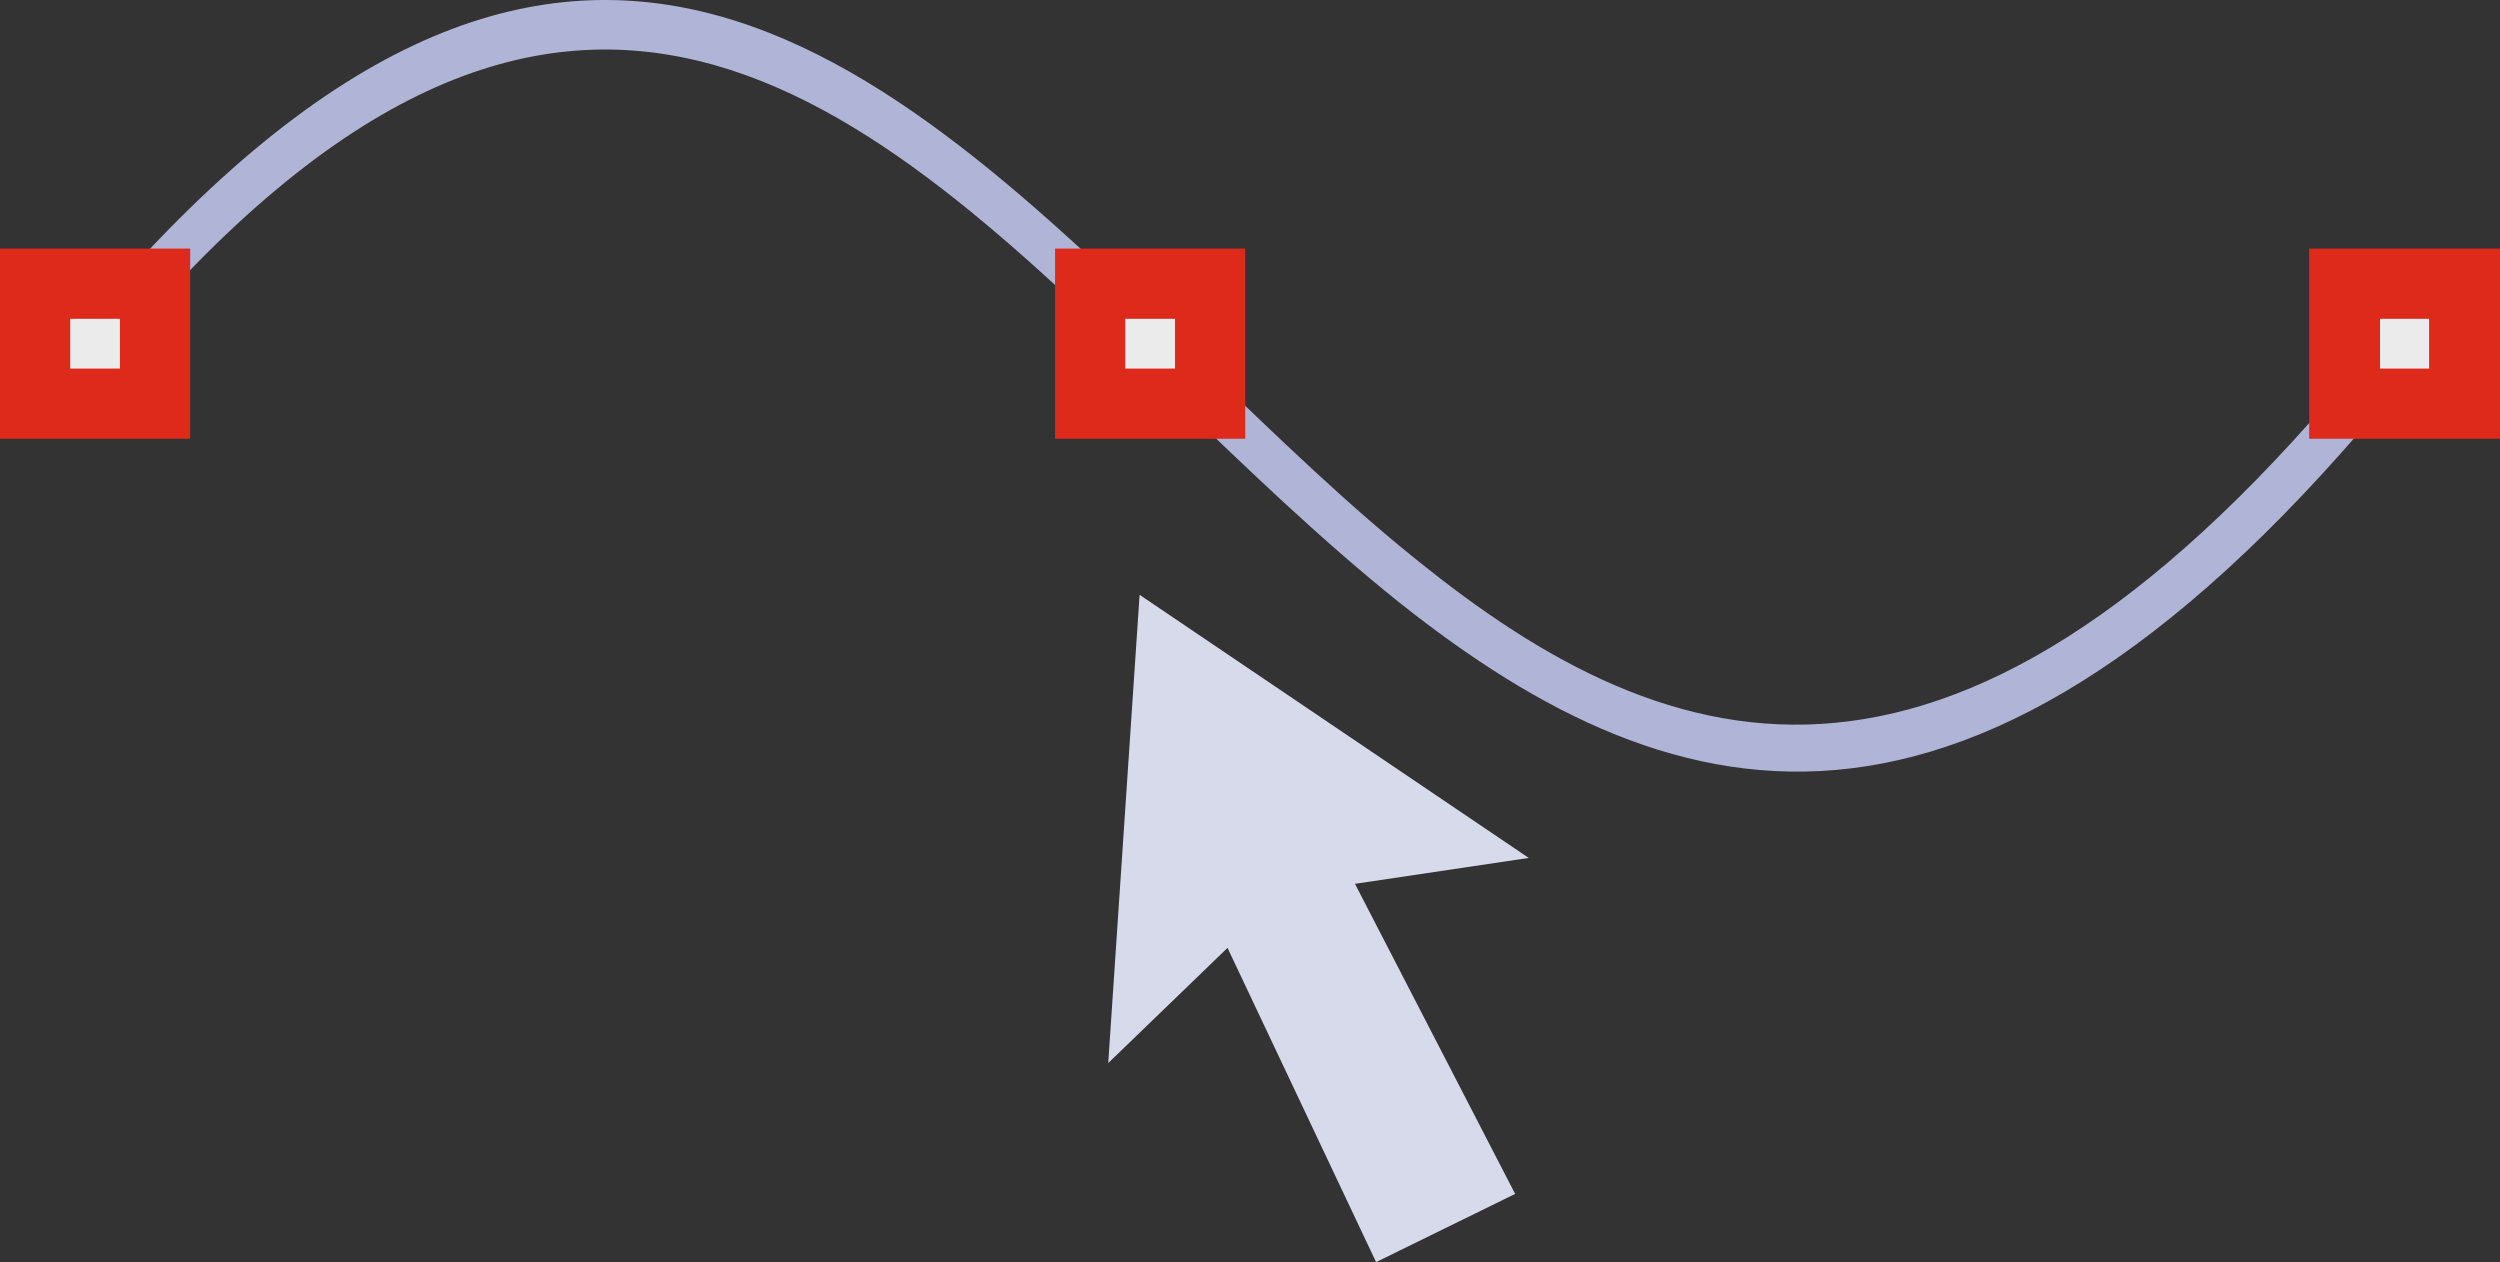 <?xml version="1.0" encoding="UTF-8"?><svg id="Layer_2" xmlns="http://www.w3.org/2000/svg" width="676.75" height="341.65" viewBox="0 0 676.75 341.65"><rect x="0" y="0" width="676.75" height="341.65" fill="#333333" stroke="none"/><defs><style>.cls-1{fill:#d7daeb;fill-rule:evenodd;}.cls-2{fill:#dd2a1b;}.cls-3{fill:#b0b4d6;}.cls-4{fill:#ebebeb;}</style></defs><g id="Layer_1-2"><g><polygon class="cls-1" points="366.79 239.25 410.15 323.19 372.51 341.65 332.29 256.59 300 287.77 308.49 161.02 413.83 232.24 366.79 239.25"/><path class="cls-3" d="M21.22,89.25C152.77-68.68,238.38,14.34,325.64,98.84c19.93,19.19,40.04,38.74,60.7,54.98,70.11,55.72,148.34,76.2,259.96-64.57l9.23,7.38c-117.71,148.52-201.47,126.2-276.57,66.6-21.03-16.79-41.33-36.35-61.62-55.9C234.68,27.26,153.69-51.34,30.26,96.81l-9.04-7.56Z"/><rect class="cls-2" y="67.29" width="51.48" height="51.48"/><rect class="cls-2" x="285.61" y="67.29" width="51.48" height="51.48"/><rect class="cls-2" x="625.09" y="67.29" width="51.66" height="51.48"/><rect class="cls-4" x="19" y="86.3" width="13.47" height="13.47"/><rect class="cls-4" x="304.61" y="86.3" width="13.47" height="13.47"/><rect class="cls-4" x="644.28" y="86.3" width="13.28" height="13.47"/></g></g></svg>